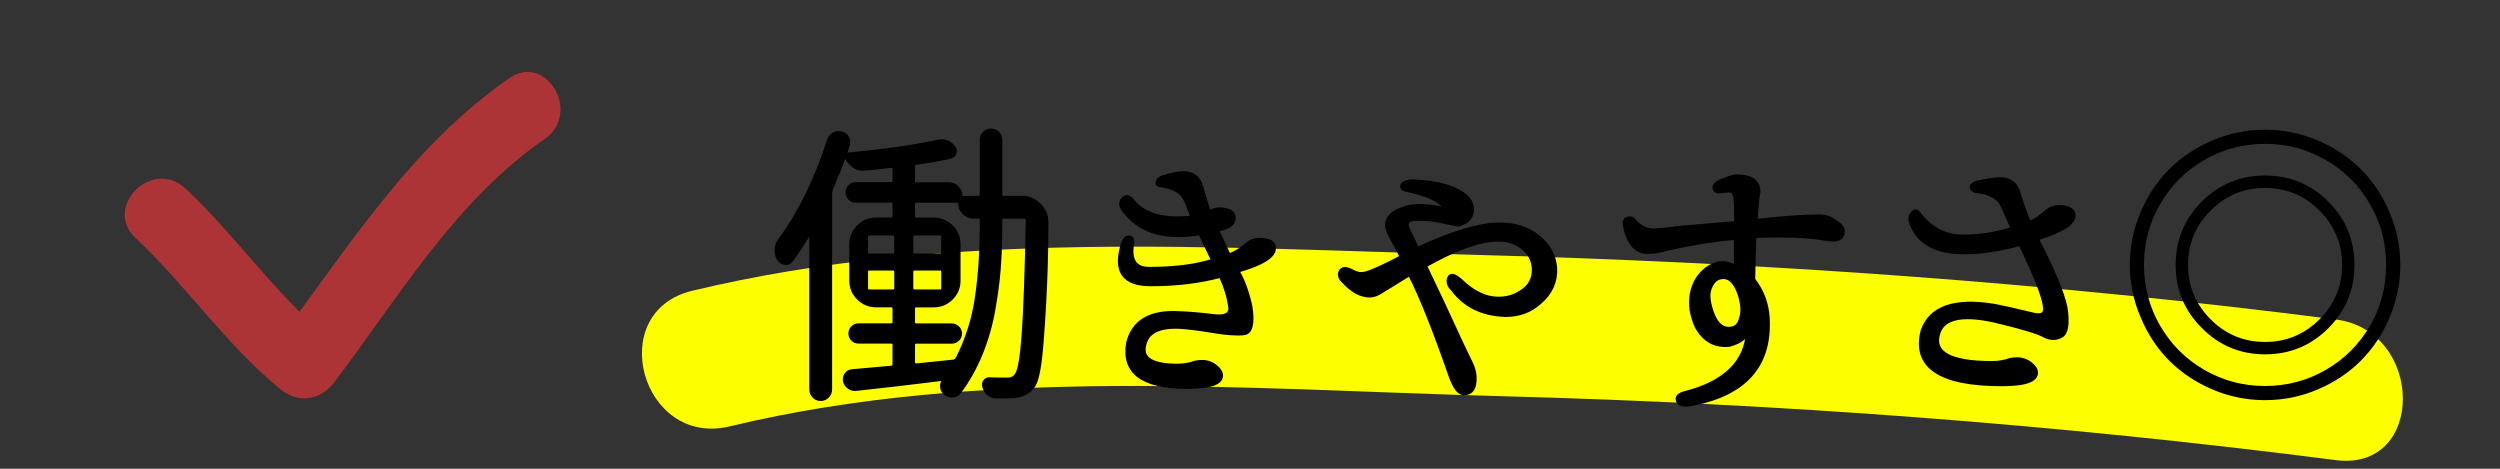<?xml version="1.0" encoding="utf-8"?>
<!-- Generator: Adobe Illustrator 16.0.0, SVG Export Plug-In . SVG Version: 6.00 Build 0)  -->
<!DOCTYPE svg PUBLIC "-//W3C//DTD SVG 1.1//EN" "http://www.w3.org/Graphics/SVG/1.1/DTD/svg11.dtd">
<svg version="1.1" id="レイヤー_1" xmlns="http://www.w3.org/2000/svg" xmlns:xlink="http://www.w3.org/1999/xlink" x="0px"
	 y="0px" width="160px" height="30px" viewBox="0 0 160 30" enable-background="new 0 0 160 30" xml:space="preserve">
<rect x="0" y="0" width="160" height="30" fill="#333333" stroke="none"/>
<g>
	<g>
		<path fill="#FDFF00" d="M46.696,27.288c16.136-3.872,32.964-2.37,49.386-1.933c17.984,0.479,35.563,1.799,53.418,4.093
			c5.745,0.738,5.674-8.271,0-9c-18.434-2.369-36.576-3.645-55.141-4.139c-16.721-0.445-33.629-1.642-50.056,2.3
			C38.662,19.963,41.055,28.642,46.696,27.288L46.696,27.288z"/>
	</g>
</g>
<g>
	<path stroke="#000000" stroke-width="0.2" stroke-miterlimit="10" d="M65.401,12.632c0.445,0,0.822,0.161,1.132,0.482
		c0.309,0.31,0.464,0.674,0.464,1.095c0,2.585-0.105,5.183-0.315,7.793c-0.111,1.435-0.285,2.332-0.52,2.69
		c-0.272,0.396-0.674,0.625-1.206,0.687c-0.223,0.012-0.495,0.019-0.816,0.019c-0.136,0-0.285,0-0.445,0
		c-0.173-0.013-0.325-0.078-0.455-0.195c-0.13-0.118-0.22-0.263-0.269-0.436c-0.05-0.136-0.034-0.26,0.046-0.371
		c0.08-0.111,0.188-0.161,0.325-0.148c0.334,0.012,0.717,0.019,1.15,0.019c0.247,0,0.433-0.099,0.557-0.297
		c0.186-0.26,0.331-1.11,0.436-2.551c0.105-1.441,0.195-3.887,0.269-7.338c0-0.049-0.019-0.093-0.056-0.13s-0.081-0.056-0.13-0.056
		h-1.336c-0.124,0-0.186,0.062-0.186,0.186v0.334c0,0.99-0.031,1.896-0.093,2.718c-0.062,0.823-0.18,1.723-0.353,2.7
		c-0.173,0.978-0.442,1.915-0.807,2.811c-0.365,0.897-0.82,1.71-1.364,2.44c-0.111,0.148-0.257,0.232-0.436,0.25
		c-0.18,0.019-0.337-0.022-0.473-0.121c-0.136-0.099-0.22-0.229-0.25-0.39c-0.031-0.161,0.003-0.31,0.102-0.445
		c0.012-0.025,0.024-0.043,0.037-0.056c0.012-0.013,0.012-0.028,0-0.046c-0.013-0.019-0.025-0.022-0.037-0.009
		c-1.979,0.247-3.835,0.464-5.566,0.649c-0.173,0.024-0.334-0.016-0.482-0.121c-0.148-0.105-0.241-0.245-0.278-0.417
		c-0.025-0.161,0.009-0.306,0.102-0.436s0.226-0.201,0.399-0.213c0.94-0.086,1.775-0.161,2.505-0.223
		c0.111-0.012,0.167-0.08,0.167-0.204v-1.225c0-0.124-0.062-0.186-0.186-0.186h-2.078c-0.161,0-0.294-0.052-0.399-0.158
		c-0.105-0.105-0.158-0.235-0.158-0.39c0-0.154,0.052-0.284,0.158-0.39c0.105-0.105,0.238-0.158,0.399-0.158h2.078
		c0.124,0,0.186-0.062,0.186-0.186v-0.854c0-0.124-0.062-0.186-0.186-0.186h-0.965c-0.445,0-0.826-0.158-1.141-0.473
		s-0.473-0.696-0.473-1.141v-2.319c0-0.445,0.158-0.826,0.473-1.141s0.696-0.473,1.141-0.473h0.965c0.124,0,0.186-0.062,0.186-0.186
		v-0.779c0-0.124-0.062-0.186-0.186-0.186h-2.282c-0.148,0-0.275-0.056-0.38-0.167c-0.105-0.111-0.158-0.241-0.158-0.39
		s0.052-0.278,0.158-0.39c0.105-0.111,0.232-0.167,0.38-0.167h2.282c0.124,0,0.186-0.062,0.186-0.186v-0.761
		c0-0.049-0.019-0.089-0.056-0.121c-0.037-0.031-0.081-0.046-0.13-0.046c-0.606,0.074-1.182,0.136-1.726,0.186
		c-0.025,0-0.056,0-0.093,0c-0.21,0-0.408-0.068-0.594-0.204c-0.21-0.161-0.377-0.365-0.501-0.612
		c-0.013-0.012-0.028-0.019-0.046-0.019s-0.028,0.006-0.028,0.019c-0.21,0.582-0.482,1.262-0.816,2.041
		c-0.05,0.111-0.074,0.229-0.074,0.353v12.506c0,0.186-0.062,0.34-0.186,0.464c-0.124,0.124-0.272,0.186-0.445,0.186
		c-0.173,0-0.322-0.062-0.445-0.186c-0.124-0.124-0.186-0.278-0.186-0.464v-9.964c0-0.024-0.013-0.04-0.037-0.046
		c-0.025-0.006-0.043,0.003-0.056,0.028c-0.396,0.668-0.773,1.243-1.132,1.726c-0.099,0.148-0.238,0.213-0.417,0.195
		c-0.18-0.019-0.319-0.102-0.417-0.25c-0.111-0.173-0.167-0.365-0.167-0.575c0-0.235,0.068-0.445,0.204-0.631
		c1.299-1.769,2.35-3.909,3.154-6.42c0.062-0.173,0.17-0.306,0.325-0.399c0.154-0.093,0.325-0.114,0.51-0.065
		c0.173,0.037,0.3,0.133,0.38,0.288c0.08,0.155,0.096,0.319,0.046,0.492c-0.074,0.21-0.124,0.365-0.148,0.464
		c-0.013,0.037-0.009,0.068,0.009,0.093c0.019,0.025,0.046,0.031,0.083,0.019c2.362-0.223,4.28-0.495,5.752-0.816
		c0.099-0.024,0.191-0.037,0.278-0.037c0.309,0,0.569,0.13,0.779,0.39c0.099,0.111,0.124,0.241,0.074,0.39
		c-0.05,0.148-0.148,0.235-0.297,0.26c-0.631,0.148-1.354,0.278-2.171,0.39c-0.124,0.025-0.186,0.099-0.186,0.223v0.909
		c0,0.124,0.062,0.186,0.186,0.186h2.078c0.21,0,0.393,0.078,0.547,0.232c0.154,0.155,0.232,0.343,0.232,0.566
		c0,0.05,0.031,0.074,0.093,0.074h1.021c0.124,0,0.186-0.062,0.186-0.186V8.94c0-0.173,0.062-0.318,0.186-0.436
		c0.124-0.117,0.272-0.176,0.445-0.176c0.173,0,0.318,0.059,0.436,0.176c0.117,0.118,0.176,0.263,0.176,0.436v3.507
		c0,0.124,0.062,0.186,0.186,0.186H65.401z M55.642,14.97c-0.124,0-0.186,0.062-0.186,0.186v0.983c0,0.124,0.062,0.186,0.186,0.186
		h1.503c0.124,0,0.186-0.062,0.186-0.186v-0.983c0-0.124-0.062-0.186-0.186-0.186H55.642z M55.642,17.215
		c-0.124,0-0.186,0.062-0.186,0.186v1.039c0,0.124,0.062,0.186,0.186,0.186h1.503c0.124,0,0.186-0.062,0.186-0.186v-1.039
		c0-0.124-0.062-0.186-0.186-0.186H55.642z M58.351,16.139c0,0.124,0.062,0.186,0.186,0.186h1.614c0.124,0,0.186-0.062,0.186-0.186
		v-0.983c0-0.124-0.062-0.186-0.186-0.186h-1.614c-0.124,0-0.186,0.062-0.186,0.186V16.139z M58.351,18.44
		c0,0.124,0.062,0.186,0.186,0.186h1.614c0.124,0,0.186-0.062,0.186-0.186v-1.039c0-0.124-0.062-0.186-0.186-0.186h-1.614
		c-0.124,0-0.186,0.062-0.186,0.186V18.44z M62.804,14.414v-0.371c0-0.099-0.043-0.148-0.13-0.148h-0.353
		c-0.248,0-0.461-0.089-0.64-0.269c-0.18-0.179-0.269-0.399-0.269-0.659c0-0.062-0.037-0.093-0.111-0.093h-2.653
		c-0.124,0-0.186,0.062-0.186,0.186v0.779c0,0.124,0.062,0.186,0.186,0.186h1.113c0.445,0,0.826,0.158,1.141,0.473
		s0.473,0.696,0.473,1.141v2.319c0,0.445-0.158,0.826-0.473,1.141s-0.696,0.473-1.141,0.473h-1.113
		c-0.124,0-0.186,0.062-0.186,0.186v0.854c0,0.124,0.062,0.186,0.186,0.186h2.264c0.148,0,0.278,0.053,0.39,0.158
		c0.111,0.105,0.167,0.235,0.167,0.39c0,0.155-0.056,0.285-0.167,0.39c-0.111,0.105-0.241,0.158-0.39,0.158h-2.264
		c-0.124,0-0.186,0.062-0.186,0.186v1.113c0,0.05,0.019,0.09,0.056,0.121c0.037,0.031,0.08,0.046,0.13,0.046
		c0.544-0.062,1.323-0.142,2.338-0.241c0.124-0.012,0.216-0.074,0.278-0.186c0.618-1.212,1.03-2.52,1.234-3.924
		C62.702,17.602,62.804,16.071,62.804,14.414z"/>
	<path stroke="#000000" stroke-width="0.2" stroke-miterlimit="10" d="M76.312,13.894l-0.056-0.111
		c-0.074-0.198-0.155-0.402-0.241-0.612c-0.111-0.235-0.167-0.358-0.167-0.371c-0.21-0.495-0.718-0.798-1.521-0.909
		c-0.21-0.012-0.3-0.089-0.269-0.232c0.031-0.142,0.133-0.25,0.306-0.325c0.606-0.186,1.058-0.278,1.354-0.278
		c0.631,0,1.026,0.297,1.188,0.891c0.223,0.792,0.396,1.342,0.52,1.651h-0.056c0.173-0.148,0.39-0.223,0.649-0.223
		c0.643,0,0.965,0.192,0.965,0.575c0.012,0.384-0.347,0.644-1.076,0.779c0.173,0.347,0.427,0.878,0.761,1.596
		c0.408-0.161,0.798-0.408,1.169-0.742c0.223-0.173,0.47-0.26,0.742-0.26c0.655,0,0.983,0.186,0.983,0.557
		c0,0.532-0.779,1.021-2.338,1.466c0.358,0.606,0.637,1.373,0.835,2.301c0.161,1.089,0.009,1.658-0.455,1.707
		c-0.464,0.05-1.12,0.003-1.967-0.139c-0.848-0.142-1.556-0.232-2.125-0.269c-1.312-0.062-2.06,0.303-2.245,1.095
		c-0.248,0.891,0.451,1.336,2.097,1.336c0.408,0,0.792-0.068,1.15-0.204c0.186-0.024,0.34-0.037,0.464-0.037
		c0.198,0,0.408,0.056,0.631,0.167c0.297,0.186,0.476,0.377,0.538,0.575c0.173,0.606-0.551,0.909-2.171,0.909
		c-2.87,0-4.138-0.952-3.804-2.857c0.358-1.397,1.472-2.035,3.34-1.911c0.507,0.013,1.23,0.074,2.171,0.186
		c0.742,0.087,1.082-0.099,1.021-0.557c-0.087-0.643-0.285-1.299-0.594-1.967c-1.349,0.359-2.833,0.538-4.453,0.538
		c-1.781,0.013-2.381-0.878-1.8-2.672c0.111-0.272,0.25-0.396,0.417-0.371c0.167,0.025,0.238,0.148,0.213,0.371
		c-0.186,1.089,0.161,1.633,1.039,1.633c1.657,0,3.018-0.173,4.082-0.52c-0.359-0.742-0.569-1.188-0.631-1.336l-0.186-0.371
		c-2.301,0.384-3.952-0.142-4.954-1.577c-0.148-0.247-0.143-0.464,0.019-0.649c0.161-0.186,0.346-0.186,0.557,0
		C73.12,13.715,74.419,14.104,76.312,13.894z"/>
	<path stroke="#000000" stroke-width="0.2" stroke-miterlimit="10" d="M89.671,16.436c-0.186-0.408-0.396-0.81-0.631-1.206
		c-0.631-1.026-0.229-1.701,1.206-2.022c0.557-0.099,1.305-0.049,2.245,0.148c-0.285-0.495-1.095-0.884-2.431-1.169
		c-0.248-0.037-0.362-0.136-0.343-0.297c0.019-0.161,0.219-0.266,0.603-0.315c1.385,0.05,2.418,0.278,3.099,0.687
		c0.52,0.297,0.792,0.656,0.816,1.076c0.012,0.334-0.099,0.6-0.334,0.798c-0.136,0.099-0.315,0.186-0.538,0.26
		c-0.099,0-0.455-0.068-1.067-0.204c-0.612-0.136-1.215-0.186-1.809-0.148c-0.458,0.037-0.544,0.31-0.26,0.816
		c0.148,0.31,0.315,0.656,0.501,1.039c2.227-1.039,3.983-1.559,5.27-1.559c0.952,0,1.763,0.26,2.431,0.779
		c0.692,0.544,1.07,1.225,1.132,2.041c0.037,0.878-0.297,1.614-1.002,2.208c-0.594,0.544-1.324,0.816-2.189,0.816
		c-1.484-0.037-2.623-0.587-3.414-1.651c-0.26-0.247-0.337-0.498-0.232-0.751c0.105-0.253,0.362-0.201,0.77,0.158
		c0.792,0.767,1.589,1.15,2.394,1.15c0.544,0,1.021-0.136,1.429-0.408c0.581-0.346,0.854-0.859,0.816-1.54
		c-0.05-0.569-0.31-1.014-0.779-1.336c-0.408-0.297-0.903-0.445-1.484-0.445c-1.138,0-2.685,0.551-4.639,1.651l1.095,2.301
		c0.878,1.917,1.49,3.223,1.837,3.915c0.148,0.322,0.229,0.612,0.241,0.872c0.037,0.729-0.204,1.095-0.724,1.095
		c-0.31,0-0.6-0.377-0.872-1.132c-1.027-2.956-1.893-5.121-2.598-6.494c-0.718,0.445-1.317,0.816-1.8,1.113
		c-0.272,0.173-0.52,0.26-0.742,0.26c-0.569,0-1.132-0.303-1.688-0.909c-0.248-0.223-0.315-0.442-0.204-0.659
		c0.111-0.216,0.334-0.244,0.668-0.083c0.26,0.148,0.488,0.223,0.687,0.223c0.284,0,0.878-0.229,1.781-0.687L89.671,16.436z"/>
	<path stroke="#000000" stroke-width="0.2" stroke-miterlimit="10" d="M111.083,14.247V13.43c0-0.618-0.068-1.002-0.204-1.15
		c-0.074-0.074-0.291-0.08-0.649-0.019c-0.297,0.05-0.47-0.009-0.52-0.176c-0.05-0.167,0.056-0.325,0.315-0.473
		c0.569-0.235,0.94-0.353,1.113-0.353c0.952,0,1.429,0.347,1.429,1.039c0,0.025-0.025,0.173-0.074,0.445
		c-0.05,0.544-0.087,0.996-0.111,1.354h0.13c1.744-0.186,3.049-0.278,3.915-0.278c0.408,0,0.773,0.13,1.095,0.39
		c0.297,0.198,0.445,0.39,0.445,0.575c0,0.384-0.217,0.575-0.649,0.575c-0.136,0-0.31-0.019-0.52-0.056
		c-0.779-0.136-1.732-0.204-2.857-0.204c-0.631,0-1.175,0.013-1.633,0.037c-0.037,0.953-0.062,1.868-0.074,2.746
		c0.569,0.73,0.878,1.559,0.928,2.486c0.161,2.994-1.429,4.824-4.769,5.492c-0.582,0.124-0.922,0.065-1.021-0.176
		c-0.099-0.241,0.024-0.417,0.371-0.529c2.635-0.656,4.001-1.979,4.101-3.971c-0.062,0.408-0.445,0.711-1.15,0.909
		c-0.94,0.099-1.651-0.297-2.134-1.188c-0.148-0.309-0.26-0.674-0.334-1.095c-0.087-0.717,0.031-1.354,0.353-1.911
		c0.371-0.594,0.859-0.952,1.466-1.076c0.358-0.037,0.699,0.043,1.021,0.241v-1.818c-1.484,0.124-3.148,0.408-4.991,0.854
		c-0.285,0.037-0.489,0.056-0.612,0.056c-0.742,0-1.237-0.544-1.484-1.633c-0.074-0.297-0.025-0.476,0.148-0.538
		c0.173-0.062,0.315-0.043,0.427,0.056c0.346,0.458,0.792,0.687,1.336,0.687c0.124,0,0.711-0.062,1.763-0.186
		C107.7,14.543,108.844,14.445,111.083,14.247z M111.324,18.885c-0.272-0.829-0.662-1.2-1.169-1.113
		c-0.272,0.037-0.482,0.21-0.631,0.52c-0.186,0.322-0.204,0.761-0.056,1.317c0.272,1.039,0.724,1.503,1.354,1.392
		c0.297-0.049,0.488-0.26,0.575-0.631C111.534,19.999,111.51,19.504,111.324,18.885z"/>
	<path stroke="#000000" stroke-width="0.2" stroke-miterlimit="10" d="M128.32,13.579c-0.111-0.235-0.167-0.358-0.167-0.371
		c-0.21-0.507-0.711-0.816-1.503-0.928c-0.297-0.024-0.458-0.114-0.482-0.269c-0.025-0.154,0.111-0.275,0.408-0.362
		c0.655-0.136,1.132-0.204,1.429-0.204c0.643,0,1.045,0.303,1.206,0.909c0.235,0.779,0.464,1.41,0.687,1.893
		c0.371-0.161,0.742-0.414,1.113-0.761c0.223-0.173,0.47-0.26,0.742-0.26c0.655,0,0.983,0.192,0.983,0.575
		c0,0.507-0.786,1.002-2.356,1.484c1.026,1.979,1.639,3.439,1.837,4.379c0.161,1.039,0.065,1.658-0.288,1.855
		c-0.353,0.198-0.733,0.186-1.141-0.037s-1.472-0.538-3.191-0.946c-2.066-0.445-3.241-0.173-3.525,0.816
		c-0.384,1.237,0.761,1.855,3.433,1.855c0.408,0,0.798-0.068,1.169-0.204c0.186-0.024,0.34-0.037,0.464-0.037
		c0.186,0,0.396,0.056,0.631,0.167c0.297,0.186,0.476,0.371,0.538,0.557c0.173,0.618-0.557,0.928-2.189,0.928
		c-3.971,0-5.672-1.144-5.103-3.433c0.52-1.521,2.072-2.065,4.657-1.633c0.52,0.099,1.367,0.291,2.542,0.575
		c0.495,0.099,0.705-0.074,0.631-0.52c-0.074-0.643-0.594-1.967-1.559-3.971c-1.324,0.359-2.499,0.538-3.525,0.538
		c-1.818,0.013-2.969-0.6-3.451-1.837c-0.124-0.26-0.102-0.492,0.065-0.696s0.325-0.188,0.473,0.046
		c0.742,0.953,1.676,1.429,2.802,1.429c1.051,0,2.097-0.167,3.136-0.501L128.32,13.579z"/>
	<path stroke="#000000" stroke-width="0.2" stroke-miterlimit="10" d="M137.097,20.277c-0.458-1.051-0.687-2.158-0.687-3.321
		c0-1.163,0.226-2.273,0.677-3.331c0.451-1.058,1.058-1.967,1.818-2.728s1.67-1.367,2.728-1.818
		c1.058-0.451,2.167-0.677,3.331-0.677c1.163,0,2.273,0.226,3.331,0.677c1.058,0.452,1.967,1.058,2.728,1.818
		s1.367,1.67,1.818,2.728c0.451,1.058,0.677,2.168,0.677,3.331c0,1.163-0.226,2.273-0.677,3.331
		c-0.452,1.058-1.058,1.967-1.818,2.728s-1.67,1.367-2.728,1.818c-1.058,0.451-2.168,0.677-3.331,0.677
		c-1.163,0-2.273-0.226-3.331-0.677c-1.058-0.452-1.967-1.058-2.728-1.818S137.542,21.341,137.097,20.277z M151.773,20.889
		c0.692-1.2,1.039-2.511,1.039-3.934c0-1.422-0.35-2.737-1.048-3.943c-0.699-1.206-1.651-2.158-2.857-2.857
		c-1.206-0.699-2.521-1.048-3.943-1.048c-1.423,0-2.737,0.35-3.943,1.048c-1.206,0.699-2.159,1.651-2.857,2.857
		c-0.699,1.206-1.048,2.521-1.048,3.943c0,1.423,0.349,2.737,1.048,3.943c0.699,1.206,1.651,2.159,2.857,2.857
		s2.52,1.048,3.943,1.048c1.422,0,2.737-0.35,3.943-1.048S151.068,22.102,151.773,20.889z M140.993,20.926
		c-1.101-1.088-1.651-2.412-1.651-3.971s0.547-2.885,1.642-3.98s2.421-1.642,3.98-1.642s2.885,0.547,3.98,1.642
		s1.642,2.421,1.642,3.98s-0.547,2.885-1.642,3.98s-2.421,1.642-3.98,1.642S142.082,22.027,140.993,20.926z M148.526,20.5
		c0.977-0.977,1.466-2.158,1.466-3.544c0-1.385-0.492-2.57-1.475-3.553s-2.168-1.475-3.553-1.475c-1.386,0-2.57,0.492-3.553,1.475
		s-1.475,2.168-1.475,3.553c0,1.386,0.492,2.57,1.475,3.553s2.167,1.475,3.553,1.475C146.349,21.984,147.537,21.489,148.526,20.5z"
		/>
</g>
<g>
	<g>
		<path fill="#AD3436" d="M8.683,15.241c3.255,3.051,5.76,6.79,9.214,9.632c1.21,0.997,2.606,0.773,3.534-0.455
			c4.118-5.452,7.716-11.568,13.432-15.526c2.368-1.64,0.121-5.542-2.271-3.886c-6.408,4.438-10.428,11.025-15.046,17.141
			c1.178-0.152,2.356-0.303,3.534-0.455c-3.454-2.843-5.958-6.582-9.214-9.632C9.75,10.077,6.561,13.253,8.683,15.241L8.683,15.241z
			"/>
	</g>
</g>
<g>
</g>
<g>
</g>
<g>
</g>
<g>
</g>
<g>
</g>
<g>
</g>
<g>
</g>
<g>
</g>
<g>
</g>
<g>
</g>
<g>
</g>
<g>
</g>
<g>
</g>
<g>
</g>
<g>
</g>
</svg>
